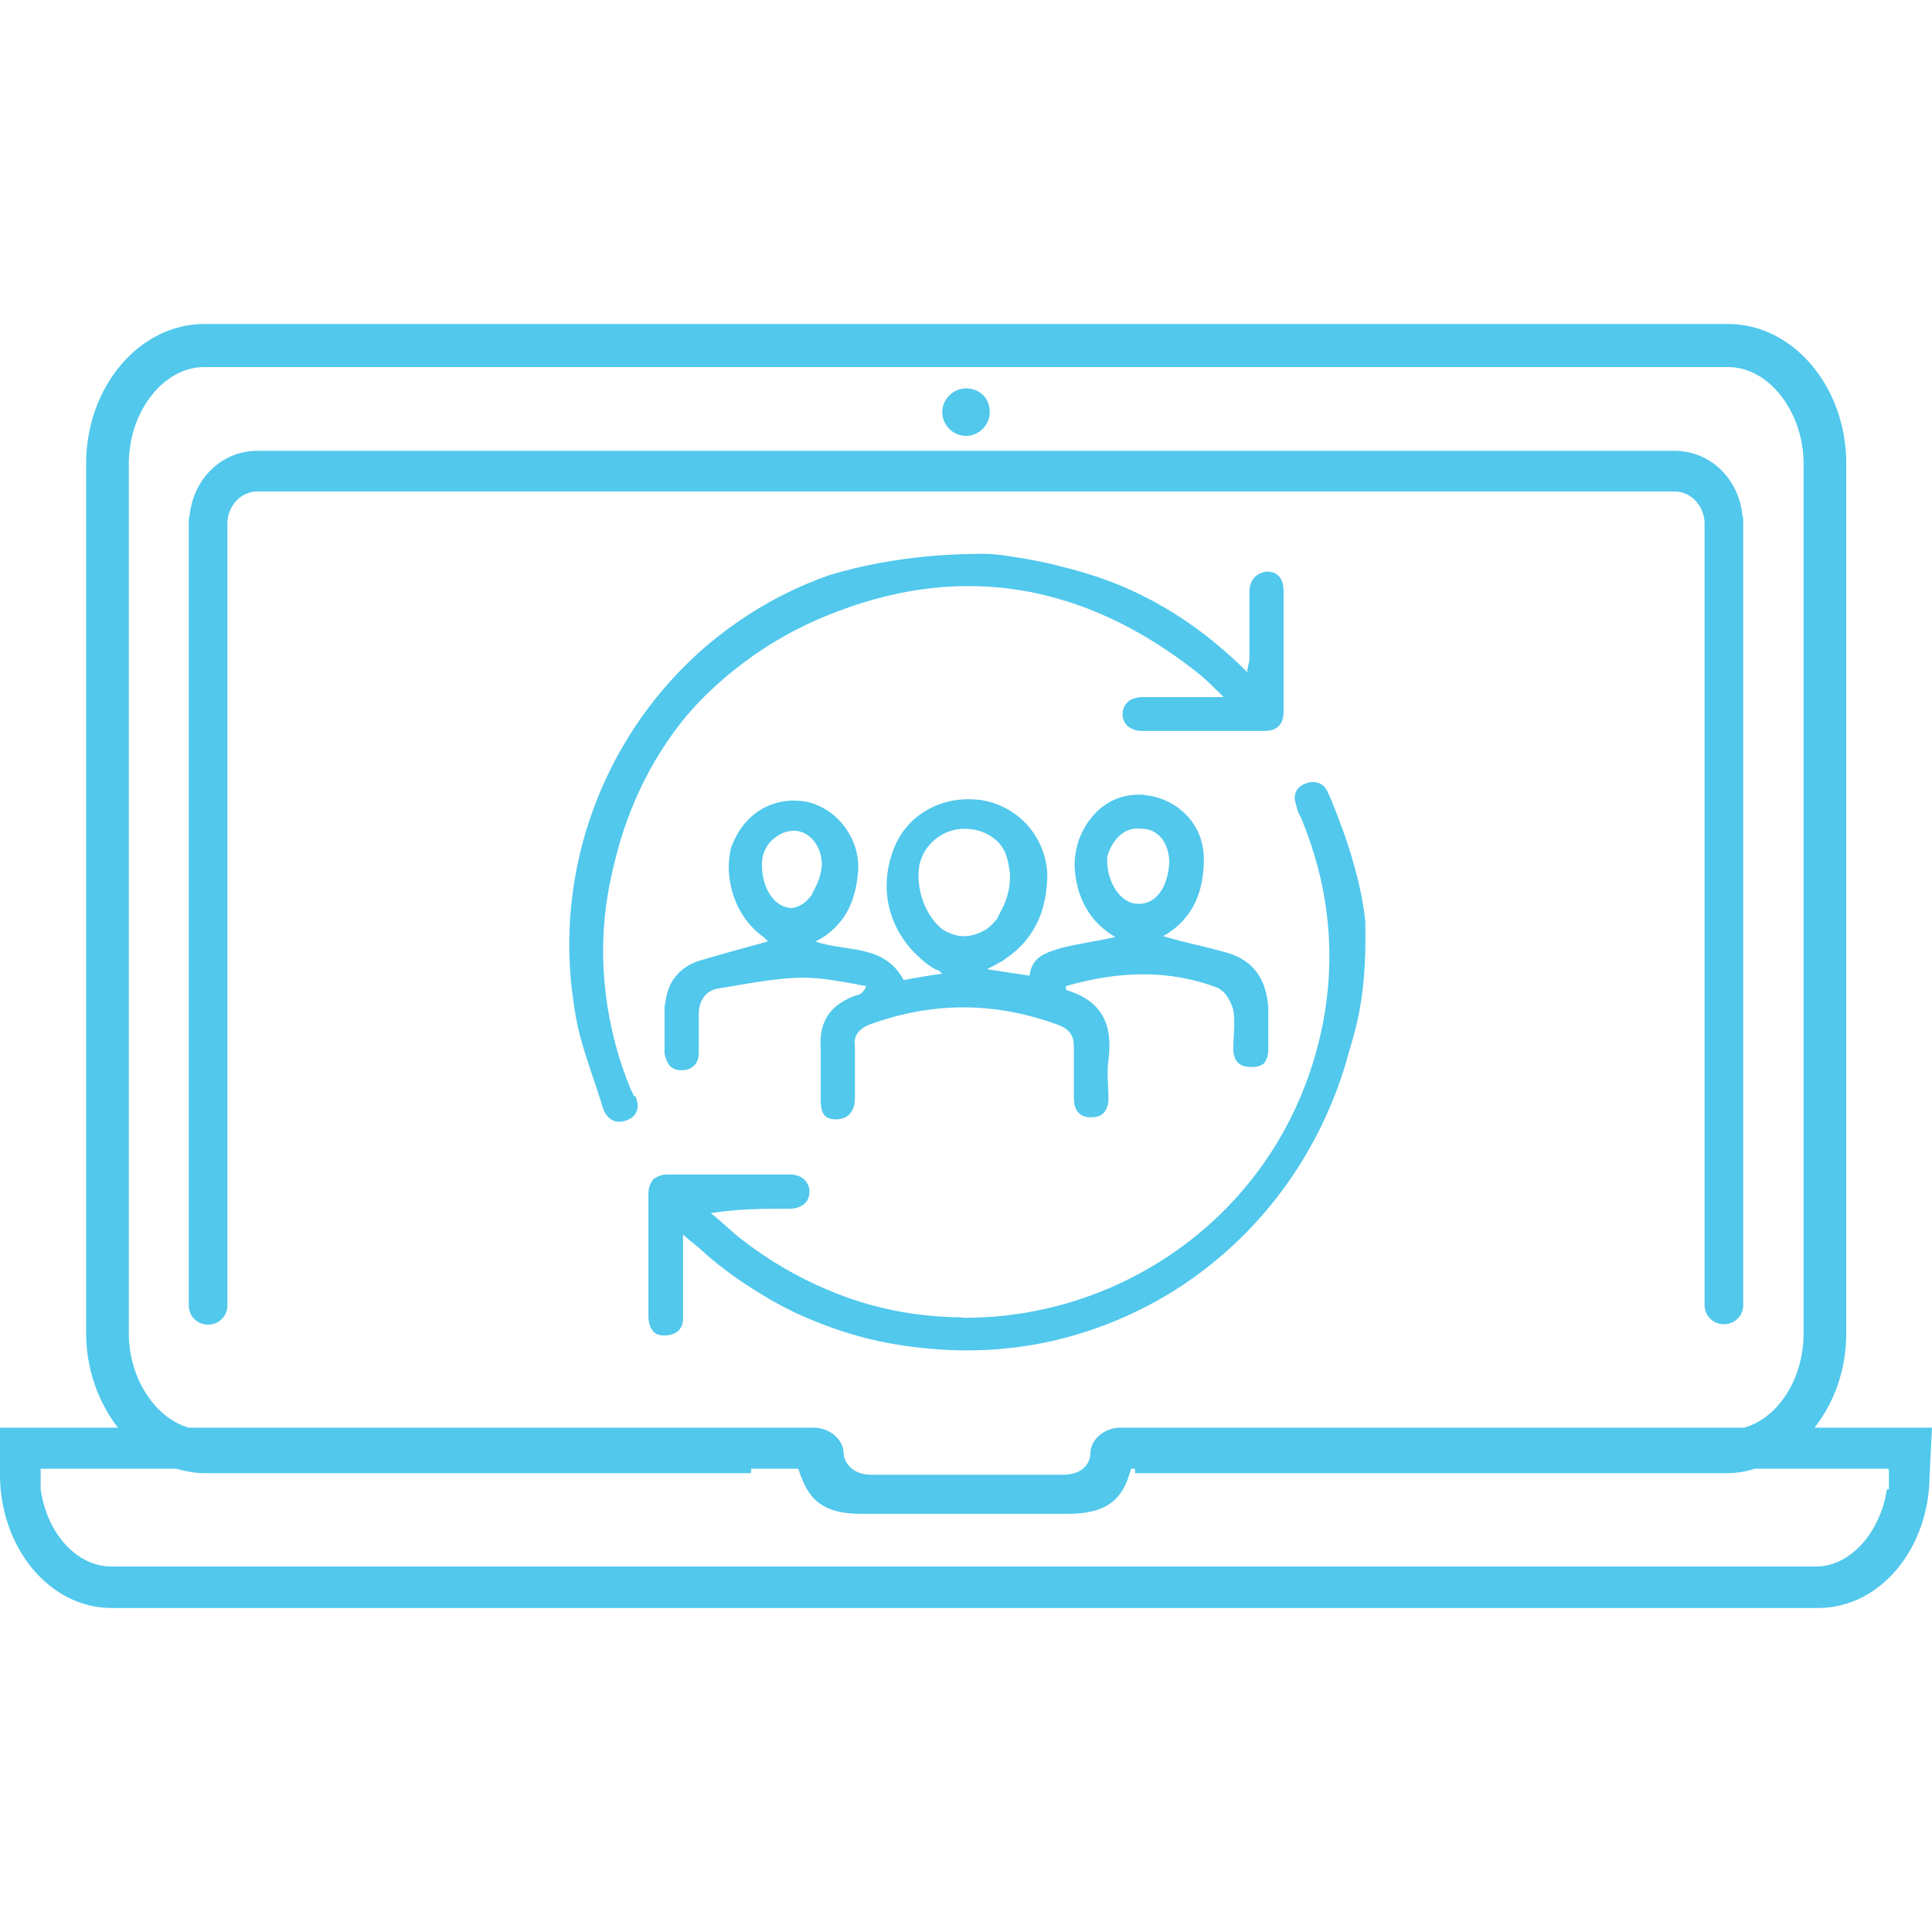 <?xml version="1.0" encoding="utf-8"?>
<!-- Generator: Adobe Illustrator 25.3.1, SVG Export Plug-In . SVG Version: 6.00 Build 0)  -->
<svg version="1.0" id="Layer_1" xmlns="http://www.w3.org/2000/svg" xmlns:xlink="http://www.w3.org/1999/xlink" x="0px" y="0px"
	 viewBox="0 0 48 48" style="enable-background:new 0 0 48 48;" xml:space="preserve">
<style type="text/css">
	.st0{fill-rule:evenodd;clip-rule:evenodd;fill:#51C8EC;}
</style>
<g>
	<path class="st0" d="M19.97,32.71c0.6,0.26,1.21,0.47,1.86,0.61c0.56,0.12,1.14,0.19,1.74,0.22c1.13,0.05,2.24-0.09,3.27-0.41
		c0.52-0.16,1.02-0.36,1.5-0.6c0.24-0.12,0.48-0.25,0.71-0.39c1.61-0.98,2.93-2.42,3.78-4.17c0.24-0.5,0.45-1.02,0.61-1.57
		c0.16-0.64,0.53-1.39,0.48-3.52c-0.09-0.83-0.36-1.77-0.69-2.61c-0.07-0.18-0.14-0.37-0.22-0.54c-0.05-0.13-0.13-0.23-0.23-0.27
		c-0.05-0.02-0.1-0.03-0.16-0.03c-0.06,0-0.12,0.01-0.19,0.04c-0.2,0.08-0.28,0.22-0.26,0.4c0,0.01,0.01,0.03,0.01,0.04
		c0.01,0.05,0.02,0.1,0.04,0.15c0,0.05,0.05,0.16,0.11,0.27c0.64,1.55,0.85,3.15,0.59,4.8c-0.77,4.69-4.77,7.62-8.96,7.61
		c-0.03,0-0.05,0-0.08-0.01c-0.74-0.01-1.48-0.1-2.21-0.3c-0.38-0.1-0.75-0.23-1.12-0.39c-0.74-0.31-1.46-0.73-2.14-1.26
		c-0.27-0.21-0.48-0.43-0.75-0.64c0.69-0.11,1.33-0.11,1.97-0.11c0.13,0,0.25-0.04,0.34-0.11c0.09-0.07,0.14-0.18,0.14-0.31v0l0,0
		c0-0.07-0.01-0.13-0.04-0.18c-0.07-0.16-0.24-0.25-0.44-0.25c-1.01,0-2.03,0-3.04,0h0c-0.13,0-0.22,0.03-0.3,0.08
		c-0.02,0.01-0.04,0.02-0.06,0.04s-0.02,0.04-0.04,0.06c-0.05,0.08-0.08,0.17-0.08,0.3c0,1.01,0,2.03,0,3.04
		c0,0.13,0.03,0.25,0.09,0.34c0.06,0.09,0.15,0.14,0.29,0.14c0.32,0,0.48-0.16,0.48-0.43v0c0-0.37,0-0.8,0-1.17
		c0-0.27,0-0.53,0-0.91c0.08,0.08,0.15,0.13,0.21,0.18c0.06,0.05,0.11,0.09,0.17,0.14c0.22,0.2,0.44,0.39,0.67,0.56
		c0.31,0.24,0.64,0.45,0.97,0.65C19.3,32.39,19.63,32.56,19.97,32.71z"/>
	<path class="st0" d="M15.68,27.09c-0.32-0.77-0.53-1.57-0.63-2.39c-0.1-0.81-0.09-1.64,0.05-2.47c0.07-0.43,0.17-0.84,0.28-1.23
		c0.34-1.18,0.88-2.22,1.59-3.11c0.43-0.53,0.94-1,1.51-1.43c0.68-0.51,1.45-0.94,2.33-1.27c1.6-0.61,3.15-0.77,4.63-0.51
		c0.37,0.06,0.74,0.16,1.1,0.27c1.09,0.35,2.15,0.93,3.17,1.73c0.16,0.12,0.33,0.28,0.51,0.46c0.06,0.06,0.12,0.11,0.18,0.18
		c-0.75,0-1.39,0-2.03,0c-0.13,0-0.25,0.04-0.34,0.11c-0.04,0.04-0.08,0.08-0.1,0.13c-0.02,0.05-0.04,0.11-0.04,0.18v0l0,0
		c0,0.07,0.01,0.13,0.04,0.18c0.02,0.05,0.06,0.1,0.1,0.13c0.09,0.07,0.21,0.11,0.34,0.11c1.01,0,2.03,0,3.04,0
		c0.32,0,0.48-0.16,0.48-0.48c0-1.01,0-1.97,0-2.99v0c0-0.07-0.01-0.13-0.02-0.19c-0.03-0.11-0.09-0.21-0.2-0.26
		c-0.05-0.02-0.12-0.04-0.2-0.04c-0.32,0.05-0.43,0.27-0.43,0.53c0,0.53,0,1.12,0,1.65c0,0.11-0.05,0.16-0.05,0.32
		c-0.32-0.32-0.65-0.61-0.99-0.88c-0.68-0.53-1.41-0.96-2.18-1.28c-0.39-0.16-0.79-0.29-1.2-0.4c-0.15-0.04-0.32-0.08-0.51-0.13
		c-0.35-0.08-0.75-0.15-1.09-0.2c-0.21-0.03-0.4-0.05-0.53-0.05h0l0,0c-0.53,0-2.13,0-3.89,0.53c-0.82,0.29-1.58,0.68-2.27,1.16
		c-0.46,0.32-0.89,0.67-1.28,1.06c-2.16,2.13-3.27,5.24-2.8,8.39c0.03,0.23,0.07,0.45,0.12,0.67c0.16,0.67,0.42,1.32,0.62,1.99
		c0.03,0.07,0.06,0.12,0.1,0.17c0.12,0.14,0.29,0.18,0.49,0.1c0.07-0.03,0.12-0.06,0.16-0.1c0.08-0.08,0.11-0.18,0.1-0.3
		c-0.01-0.06-0.02-0.12-0.05-0.19C15.73,27.25,15.73,27.15,15.68,27.09z"/>
	<path class="st0" d="M31.09,26.51c0.16,0,0.27-0.04,0.33-0.11c0.02-0.02,0.02-0.04,0.03-0.06c0.02-0.03,0.03-0.06,0.04-0.09
		c0.01-0.05,0.02-0.1,0.02-0.16c0-0.37,0-0.69,0-1.07c-0.05-0.64-0.32-1.12-0.96-1.33c-0.53-0.16-1.12-0.27-1.65-0.43
		c0.75-0.43,1.01-1.12,1.01-1.92c0-0.37-0.12-0.7-0.32-0.96c-0.26-0.33-0.64-0.56-1.09-0.62c-0.11-0.02-0.23-0.02-0.35-0.01
		c-0.11,0.01-0.21,0.03-0.31,0.06c-0.45,0.14-0.81,0.51-1,0.97c-0.03,0.06-0.05,0.13-0.07,0.2c-0.05,0.18-0.08,0.38-0.07,0.58
		c0,0,0,0.01,0,0.01l0,0v0c0.04,0.56,0.23,1.03,0.59,1.39c0.12,0.12,0.26,0.23,0.42,0.32c-0.48,0.11-0.91,0.16-1.33,0.27
		c-0.37,0.11-0.75,0.21-0.8,0.69c-0.21-0.03-0.41-0.06-0.6-0.09c-0.15-0.02-0.3-0.05-0.46-0.07c0.14-0.07,0.27-0.14,0.39-0.21
		c0.12-0.08,0.22-0.16,0.32-0.24c0.58-0.51,0.79-1.18,0.79-1.94l0,0v0c-0.03-0.48-0.23-0.91-0.53-1.23
		c-0.23-0.24-0.52-0.42-0.84-0.52c-0.11-0.03-0.22-0.06-0.33-0.07c-0.13-0.01-0.26-0.02-0.39-0.01c-0.5,0.03-0.94,0.23-1.27,0.54
		c-0.25,0.24-0.43,0.55-0.53,0.91c-0.08,0.27-0.11,0.54-0.1,0.81c0.03,0.6,0.3,1.18,0.74,1.6c0.14,0.14,0.3,0.27,0.48,0.37
		c0.03,0,0.05,0.01,0.08,0.03c0.03,0.02,0.05,0.05,0.08,0.07c-0.37,0.05-0.69,0.11-0.96,0.16c-0.48-0.91-1.44-0.69-2.19-0.96
		c0.19-0.09,0.34-0.2,0.47-0.33c0.39-0.37,0.55-0.87,0.59-1.43c0,0,0,0,0,0l0,0c0.05-0.8-0.53-1.55-1.28-1.71
		c-0.71-0.13-1.34,0.18-1.69,0.75c-0.07,0.12-0.13,0.24-0.18,0.37c-0.21,0.8,0.11,1.76,0.8,2.24c0.05,0.05,0.11,0.11,0.11,0.11
		c-0.59,0.16-1.17,0.32-1.71,0.48c-0.13,0.04-0.25,0.1-0.35,0.17c-0.1,0.07-0.19,0.16-0.26,0.25c-0.13,0.17-0.2,0.39-0.23,0.62
		c0,0.03-0.01,0.05-0.02,0.08v0c0,0.37,0,0.8,0,1.17c0.01,0.07,0.03,0.13,0.05,0.18c0.06,0.16,0.17,0.25,0.37,0.25
		c0.2,0,0.34-0.09,0.4-0.25c0.02-0.05,0.03-0.11,0.03-0.18c0-0.32,0-0.64,0-0.96c0-0.32,0.16-0.59,0.48-0.64
		c0.69-0.11,1.44-0.27,2.13-0.27c0.48,0,1.01,0.11,1.55,0.21c-0.03,0.08-0.07,0.13-0.11,0.17c-0.04,0.03-0.08,0.05-0.11,0.05
		c-0.16,0.05-0.3,0.12-0.42,0.2c-0.36,0.24-0.53,0.61-0.49,1.13c0,0.43,0,0.8,0,1.23v0c0,0.32,0.05,0.53,0.37,0.53
		c0.37,0,0.48-0.27,0.48-0.53v0c0-0.43,0-0.85,0-1.28v0c-0.01-0.07-0.01-0.13,0-0.18c0.03-0.16,0.16-0.27,0.32-0.35
		c1.6-0.59,3.15-0.59,4.75,0c0.27,0.11,0.37,0.27,0.37,0.53c0,0.43,0,0.85,0,1.28v0c0,0.27,0.11,0.48,0.43,0.48
		c0.32,0,0.43-0.21,0.43-0.48v0l0,0c0-0.31-0.05-0.63,0-0.94c0-0.01,0-0.01,0-0.02c0.03-0.21,0.03-0.41,0.01-0.59
		c-0.07-0.54-0.38-0.92-1.02-1.12c-0.05,0-0.05-0.05-0.05-0.11c1.28-0.37,2.56-0.43,3.79,0.05c0.01,0,0.03,0.02,0.04,0.03
		c0.07,0.04,0.13,0.1,0.18,0.18c0.07,0.1,0.12,0.22,0.15,0.33c0.03,0.16,0.03,0.33,0.02,0.51c-0.01,0.17-0.02,0.35-0.02,0.51l0,0v0
		C30.67,26.35,30.77,26.51,31.09,26.51z M28.21,22.45c-0.11-0.01-0.21-0.06-0.3-0.13c-0.18-0.14-0.31-0.38-0.37-0.64
		c-0.03-0.13-0.04-0.27-0.03-0.4c0.02-0.08,0.05-0.14,0.08-0.21c0.15-0.31,0.42-0.53,0.77-0.48c0.43,0,0.69,0.37,0.69,0.85
		C29.01,22.08,28.69,22.51,28.21,22.45z M25.07,21.55c0.03,0.14,0.03,0.29,0.01,0.44c0,0,0,0.01,0,0.01
		c-0.03,0.23-0.11,0.45-0.22,0.65c-0.03,0.06-0.06,0.12-0.09,0.18c0,0.01-0.01,0.01-0.01,0.01c-0.08,0.1-0.17,0.19-0.27,0.26
		c-0.03,0.02-0.06,0.02-0.08,0.04c-0.34,0.17-0.64,0.16-0.98-0.04c-0.32-0.24-0.55-0.69-0.6-1.15c-0.02-0.15-0.01-0.31,0.01-0.45
		c0.11-0.53,0.59-0.91,1.12-0.91c0.44,0,0.82,0.21,1,0.56C25.01,21.27,25.05,21.4,25.07,21.55z M19.68,22.56
		c-0.43,0-0.75-0.48-0.75-1.07c0-0.32,0.14-0.55,0.34-0.69c0.13-0.1,0.29-0.16,0.46-0.16c0.37,0,0.69,0.37,0.69,0.85
		c-0.02,0.25-0.1,0.45-0.2,0.63c-0.02,0.03-0.03,0.08-0.05,0.11c-0.07,0.09-0.14,0.17-0.23,0.23
		C19.86,22.51,19.77,22.55,19.68,22.56z"/>
	<path class="st0" d="M42.35,13.01v17.01v2.4c0,0.27,0.21,0.48,0.48,0.48c0.27,0,0.48-0.21,0.48-0.48v-2.4V13.01v-0.11
		c0-0.03-0.01-0.06-0.02-0.09C43.2,11.9,42.5,11.2,41.6,11.2H6.4c-0.9,0-1.6,0.7-1.69,1.62c-0.01,0.03-0.02,0.06-0.02,0.09v0.11
		v17.01v2.4c0,0.27,0.21,0.48,0.48,0.48c0.27,0,0.48-0.21,0.48-0.48v-2.4V13.01c0-0.43,0.32-0.8,0.75-0.8h35.2
		C42.03,12.21,42.35,12.59,42.35,13.01z"/>
	<path class="st0" d="M24,10.83c0.32,0,0.59-0.27,0.59-0.59c0-0.37-0.27-0.59-0.59-0.59s-0.59,0.27-0.59,0.59
		C23.41,10.56,23.68,10.83,24,10.83z"/>
	<path class="st0" d="M45.08,35.47c0.49-0.62,0.79-1.44,0.79-2.35v-21.6c0-1.92-1.33-3.47-2.93-3.47H5.07
		c-1.6,0-2.93,1.55-2.93,3.47v21.6c0,0.91,0.31,1.73,0.79,2.35H0v1.17c0,1.81,1.23,3.31,2.77,3.31h42.4c1.55,0,2.77-1.49,2.77-3.31
		L48,35.47H45.08z M3.2,33.12v-21.6c0-1.28,0.85-2.4,1.87-2.4h37.87c1.01,0,1.87,1.12,1.87,2.4v21.6c0,1.16-0.65,2.12-1.48,2.35
		H28.96h-0.91h-0.21c-0.43,0-0.75,0.32-0.75,0.64c0,0.16-0.11,0.53-0.69,0.53h-4.75c-0.53,0-0.69-0.37-0.69-0.53
		c0-0.32-0.32-0.64-0.75-0.64H20h-0.91H4.69C3.85,35.23,3.2,34.24,3.2,33.12z M46.93,36.53v0.21c0,0,0,0,0,0.05v0.21h-0.05
		c-0.16,1.07-0.91,1.92-1.76,1.92H2.77c-0.85,0-1.6-0.8-1.76-1.92V36.8c0,0,0,0,0-0.05v-0.21v-0.05h3.37
		c0.22,0.06,0.45,0.11,0.68,0.11h13.6v-0.11h1.12h0.05c0.21,0.59,0.43,1.12,1.55,1.12h0.21h4.75h0.21c1.12,0,1.39-0.53,1.55-1.12
		h0.05h0.05v0.11h14.72c0.24,0,0.46-0.04,0.68-0.11h3.32V36.53z"/>
</g>
</svg>
